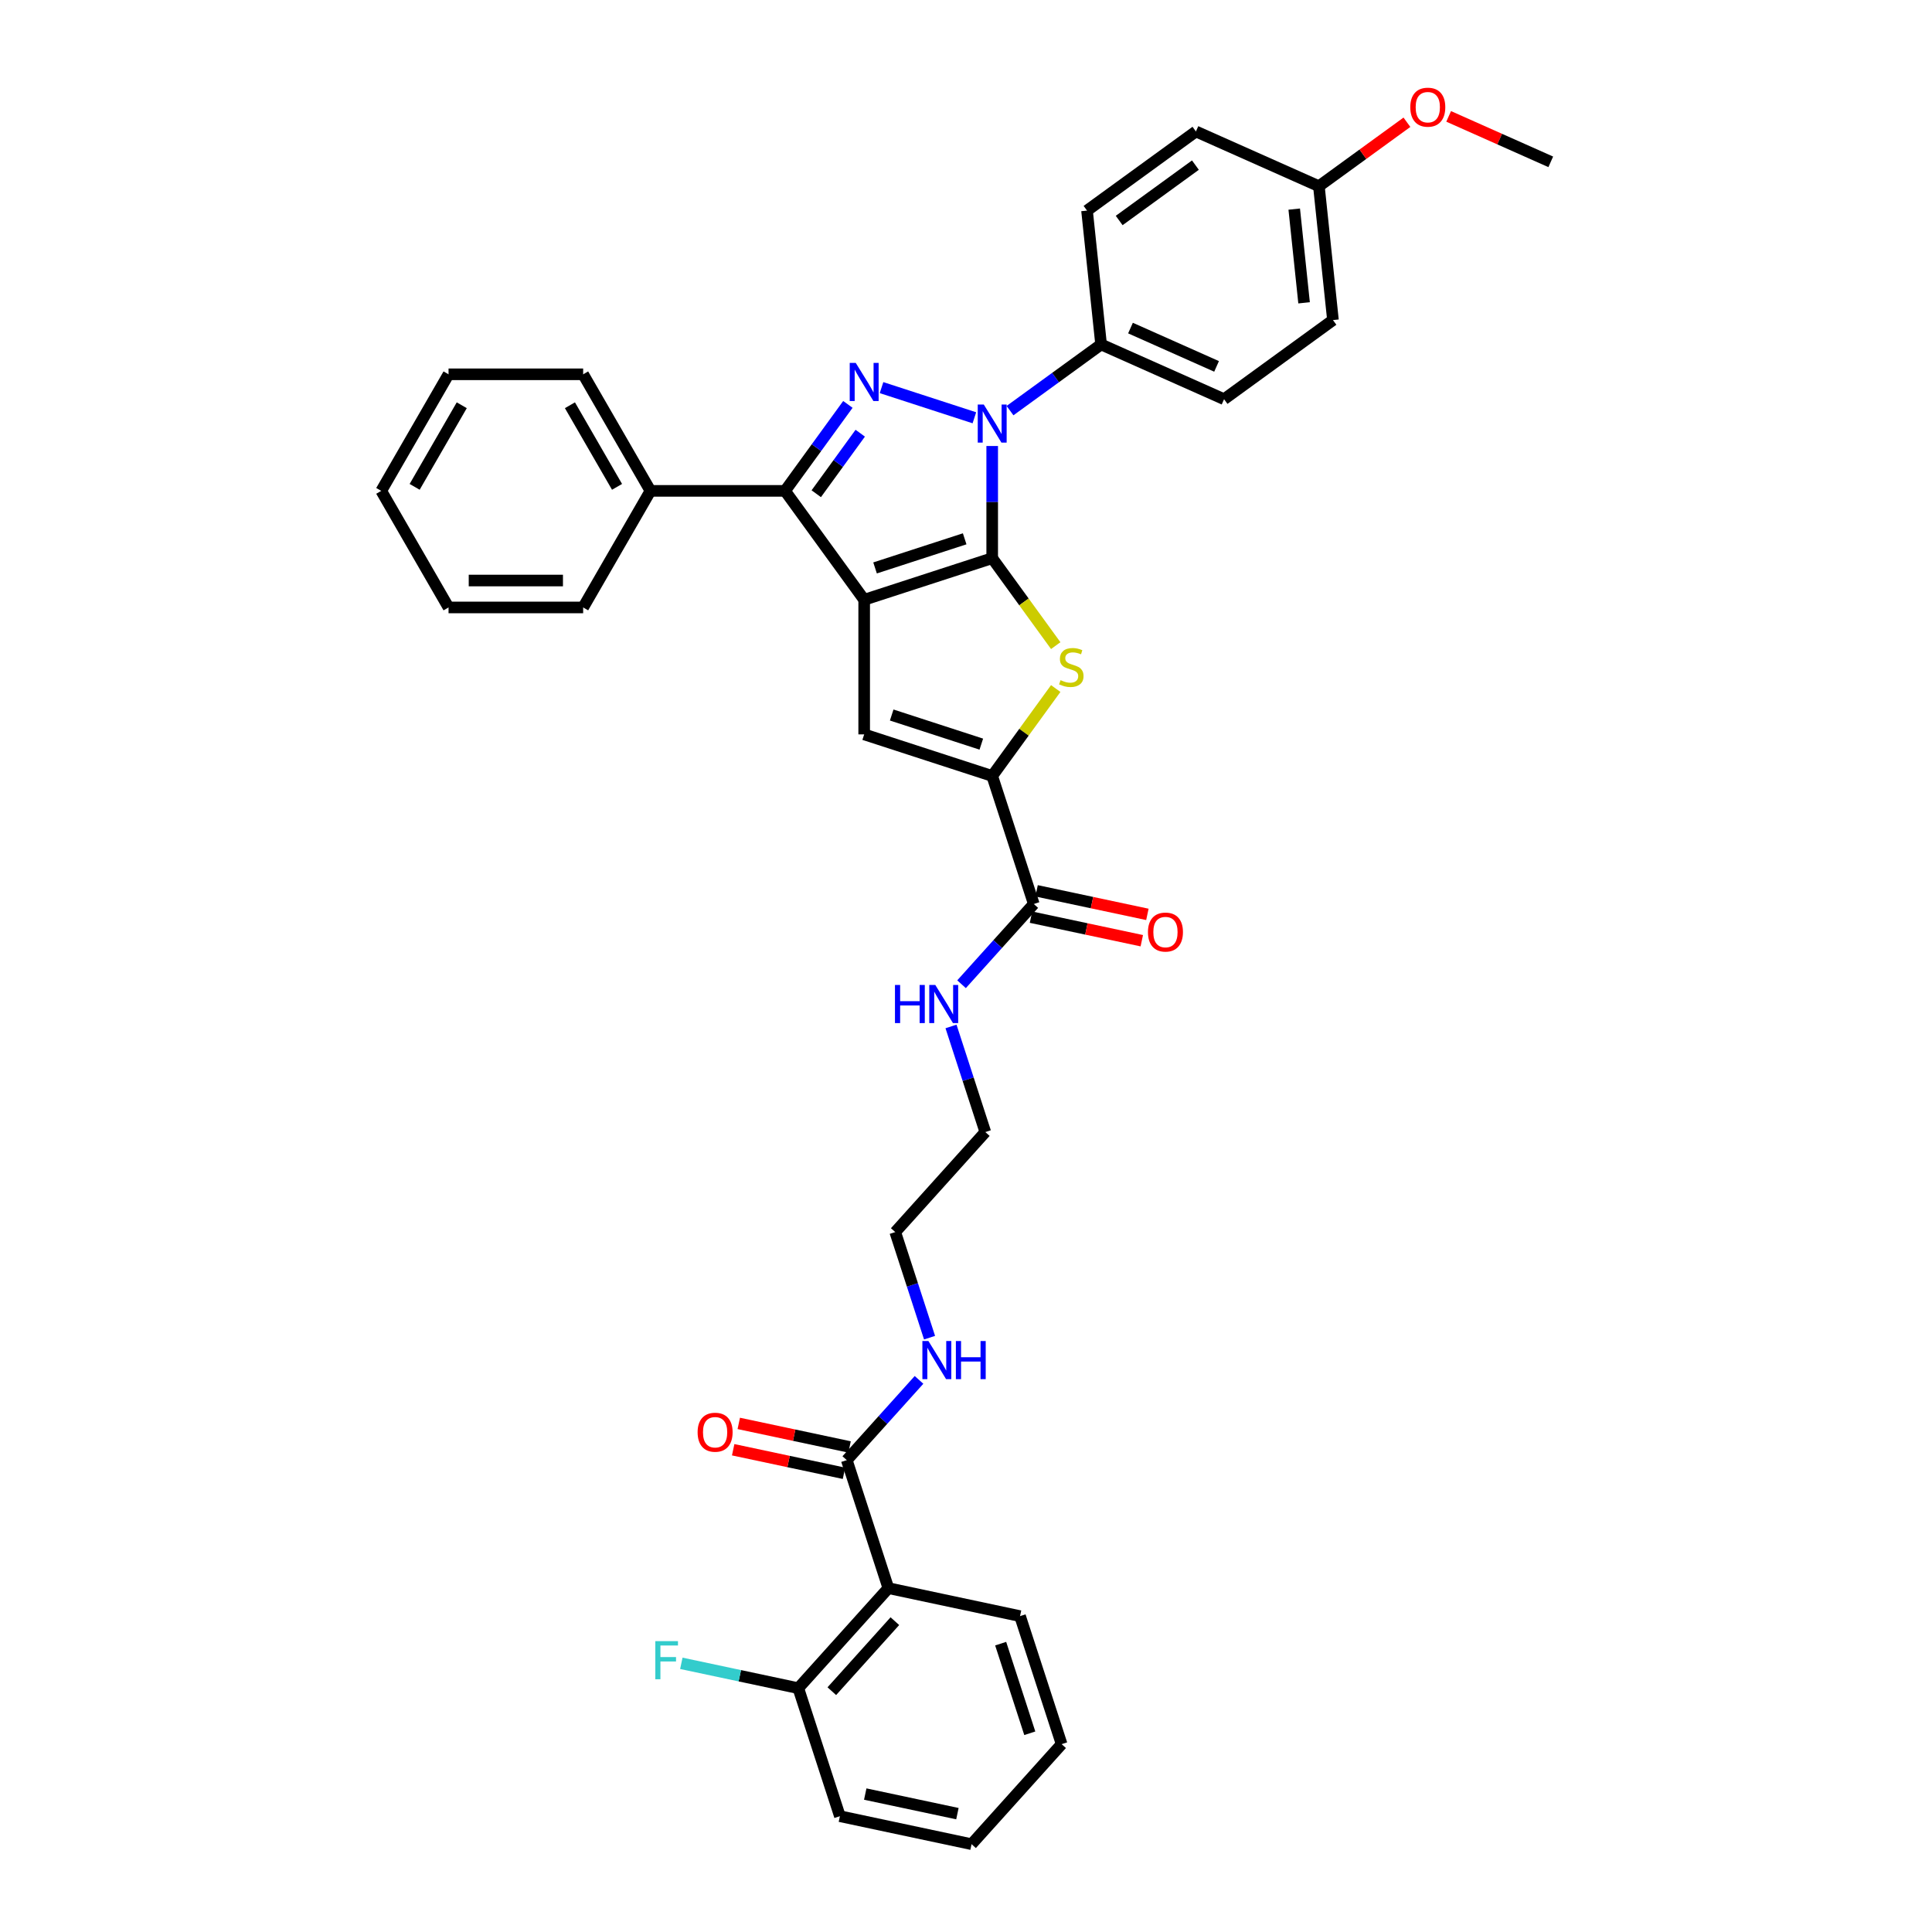 <?xml version='1.0' encoding='iso-8859-1'?>
<svg version='1.1' baseProfile='full'
              xmlns='http://www.w3.org/2000/svg'
                      xmlns:rdkit='http://www.rdkit.org/xml'
                      xmlns:xlink='http://www.w3.org/1999/xlink'
                  xml:space='preserve'
width='1000px' height='1000px' viewBox='0 0 1000 1000'>
<!-- END OF HEADER -->
<rect style='opacity:1.0;fill:#FFFFFF;stroke:none' width='1000' height='1000' x='0' y='0'> </rect>
<path class='bond-0' d='M 475.685,714.228 L 456.987,734.994' style='fill:none;fill-rule:evenodd;stroke:#0000FF;stroke-width:6px;stroke-linecap:butt;stroke-linejoin:miter;stroke-opacity:1' />
<path class='bond-0' d='M 456.987,734.994 L 438.29,755.759' style='fill:none;fill-rule:evenodd;stroke:#000000;stroke-width:6px;stroke-linecap:butt;stroke-linejoin:miter;stroke-opacity:1' />
<path class='bond-1' d='M 481.138,692.376 L 472.259,665.048' style='fill:none;fill-rule:evenodd;stroke:#0000FF;stroke-width:6px;stroke-linecap:butt;stroke-linejoin:miter;stroke-opacity:1' />
<path class='bond-1' d='M 472.259,665.048 L 463.379,637.721' style='fill:none;fill-rule:evenodd;stroke:#000000;stroke-width:6px;stroke-linecap:butt;stroke-linejoin:miter;stroke-opacity:1' />
<path class='bond-2' d='M 459.819,822.021 L 413.2,873.798' style='fill:none;fill-rule:evenodd;stroke:#000000;stroke-width:6px;stroke-linecap:butt;stroke-linejoin:miter;stroke-opacity:1' />
<path class='bond-2' d='M 463.182,839.112 L 430.548,875.355' style='fill:none;fill-rule:evenodd;stroke:#000000;stroke-width:6px;stroke-linecap:butt;stroke-linejoin:miter;stroke-opacity:1' />
<path class='bond-3' d='M 459.819,822.021 L 527.969,836.507' style='fill:none;fill-rule:evenodd;stroke:#000000;stroke-width:6px;stroke-linecap:butt;stroke-linejoin:miter;stroke-opacity:1' />
<path class='bond-4' d='M 459.819,822.021 L 438.29,755.759' style='fill:none;fill-rule:evenodd;stroke:#000000;stroke-width:6px;stroke-linecap:butt;stroke-linejoin:miter;stroke-opacity:1' />
<path class='bond-5' d='M 439.738,748.944 L 411.063,742.849' style='fill:none;fill-rule:evenodd;stroke:#000000;stroke-width:6px;stroke-linecap:butt;stroke-linejoin:miter;stroke-opacity:1' />
<path class='bond-5' d='M 411.063,742.849 L 382.388,736.754' style='fill:none;fill-rule:evenodd;stroke:#FF0000;stroke-width:6px;stroke-linecap:butt;stroke-linejoin:miter;stroke-opacity:1' />
<path class='bond-5' d='M 436.841,762.574 L 408.166,756.479' style='fill:none;fill-rule:evenodd;stroke:#000000;stroke-width:6px;stroke-linecap:butt;stroke-linejoin:miter;stroke-opacity:1' />
<path class='bond-5' d='M 408.166,756.479 L 379.491,750.384' style='fill:none;fill-rule:evenodd;stroke:#FF0000;stroke-width:6px;stroke-linecap:butt;stroke-linejoin:miter;stroke-opacity:1' />
<path class='bond-6' d='M 413.2,873.798 L 382.929,867.364' style='fill:none;fill-rule:evenodd;stroke:#000000;stroke-width:6px;stroke-linecap:butt;stroke-linejoin:miter;stroke-opacity:1' />
<path class='bond-6' d='M 382.929,867.364 L 352.658,860.929' style='fill:none;fill-rule:evenodd;stroke:#33CCCC;stroke-width:6px;stroke-linecap:butt;stroke-linejoin:miter;stroke-opacity:1' />
<path class='bond-7' d='M 413.2,873.798 L 434.73,940.06' style='fill:none;fill-rule:evenodd;stroke:#000000;stroke-width:6px;stroke-linecap:butt;stroke-linejoin:miter;stroke-opacity:1' />
<path class='bond-8' d='M 535.089,467.906 L 516.391,488.672' style='fill:none;fill-rule:evenodd;stroke:#000000;stroke-width:6px;stroke-linecap:butt;stroke-linejoin:miter;stroke-opacity:1' />
<path class='bond-8' d='M 516.391,488.672 L 497.694,509.438' style='fill:none;fill-rule:evenodd;stroke:#0000FF;stroke-width:6px;stroke-linecap:butt;stroke-linejoin:miter;stroke-opacity:1' />
<path class='bond-9' d='M 533.64,474.721 L 562.316,480.816' style='fill:none;fill-rule:evenodd;stroke:#000000;stroke-width:6px;stroke-linecap:butt;stroke-linejoin:miter;stroke-opacity:1' />
<path class='bond-9' d='M 562.316,480.816 L 590.991,486.911' style='fill:none;fill-rule:evenodd;stroke:#FF0000;stroke-width:6px;stroke-linecap:butt;stroke-linejoin:miter;stroke-opacity:1' />
<path class='bond-9' d='M 536.538,461.091 L 565.213,467.186' style='fill:none;fill-rule:evenodd;stroke:#000000;stroke-width:6px;stroke-linecap:butt;stroke-linejoin:miter;stroke-opacity:1' />
<path class='bond-9' d='M 565.213,467.186 L 593.888,473.281' style='fill:none;fill-rule:evenodd;stroke:#FF0000;stroke-width:6px;stroke-linecap:butt;stroke-linejoin:miter;stroke-opacity:1' />
<path class='bond-10' d='M 535.089,467.906 L 513.559,401.644' style='fill:none;fill-rule:evenodd;stroke:#000000;stroke-width:6px;stroke-linecap:butt;stroke-linejoin:miter;stroke-opacity:1' />
<path class='bond-11' d='M 492.241,531.29 L 501.12,558.617' style='fill:none;fill-rule:evenodd;stroke:#0000FF;stroke-width:6px;stroke-linecap:butt;stroke-linejoin:miter;stroke-opacity:1' />
<path class='bond-11' d='M 501.12,558.617 L 509.999,585.945' style='fill:none;fill-rule:evenodd;stroke:#000000;stroke-width:6px;stroke-linecap:butt;stroke-linejoin:miter;stroke-opacity:1' />
<path class='bond-12' d='M 463.379,637.721 L 509.999,585.945' style='fill:none;fill-rule:evenodd;stroke:#000000;stroke-width:6px;stroke-linecap:butt;stroke-linejoin:miter;stroke-opacity:1' />
<path class='bond-13' d='M 513.559,230.848 L 513.559,259.88' style='fill:none;fill-rule:evenodd;stroke:#0000FF;stroke-width:6px;stroke-linecap:butt;stroke-linejoin:miter;stroke-opacity:1' />
<path class='bond-13' d='M 513.559,259.88 L 513.559,288.912' style='fill:none;fill-rule:evenodd;stroke:#000000;stroke-width:6px;stroke-linecap:butt;stroke-linejoin:miter;stroke-opacity:1' />
<path class='bond-14' d='M 504.335,216.243 L 456.279,200.629' style='fill:none;fill-rule:evenodd;stroke:#0000FF;stroke-width:6px;stroke-linecap:butt;stroke-linejoin:miter;stroke-opacity:1' />
<path class='bond-15' d='M 522.784,212.538 L 546.354,195.413' style='fill:none;fill-rule:evenodd;stroke:#0000FF;stroke-width:6px;stroke-linecap:butt;stroke-linejoin:miter;stroke-opacity:1' />
<path class='bond-15' d='M 546.354,195.413 L 569.925,178.288' style='fill:none;fill-rule:evenodd;stroke:#000000;stroke-width:6px;stroke-linecap:butt;stroke-linejoin:miter;stroke-opacity:1' />
<path class='bond-16' d='M 406.345,254.076 L 336.673,254.076' style='fill:none;fill-rule:evenodd;stroke:#000000;stroke-width:6px;stroke-linecap:butt;stroke-linejoin:miter;stroke-opacity:1' />
<path class='bond-17' d='M 406.345,254.076 L 447.297,310.442' style='fill:none;fill-rule:evenodd;stroke:#000000;stroke-width:6px;stroke-linecap:butt;stroke-linejoin:miter;stroke-opacity:1' />
<path class='bond-18' d='M 406.345,254.076 L 422.604,231.697' style='fill:none;fill-rule:evenodd;stroke:#000000;stroke-width:6px;stroke-linecap:butt;stroke-linejoin:miter;stroke-opacity:1' />
<path class='bond-18' d='M 422.604,231.697 L 438.864,209.318' style='fill:none;fill-rule:evenodd;stroke:#0000FF;stroke-width:6px;stroke-linecap:butt;stroke-linejoin:miter;stroke-opacity:1' />
<path class='bond-18' d='M 422.496,255.553 L 433.878,239.888' style='fill:none;fill-rule:evenodd;stroke:#000000;stroke-width:6px;stroke-linecap:butt;stroke-linejoin:miter;stroke-opacity:1' />
<path class='bond-18' d='M 433.878,239.888 L 445.259,224.222' style='fill:none;fill-rule:evenodd;stroke:#0000FF;stroke-width:6px;stroke-linecap:butt;stroke-linejoin:miter;stroke-opacity:1' />
<path class='bond-19' d='M 447.297,310.442 L 513.559,288.912' style='fill:none;fill-rule:evenodd;stroke:#000000;stroke-width:6px;stroke-linecap:butt;stroke-linejoin:miter;stroke-opacity:1' />
<path class='bond-19' d='M 452.93,293.96 L 499.314,278.889' style='fill:none;fill-rule:evenodd;stroke:#000000;stroke-width:6px;stroke-linecap:butt;stroke-linejoin:miter;stroke-opacity:1' />
<path class='bond-20' d='M 447.297,310.442 L 447.297,380.114' style='fill:none;fill-rule:evenodd;stroke:#000000;stroke-width:6px;stroke-linecap:butt;stroke-linejoin:miter;stroke-opacity:1' />
<path class='bond-21' d='M 513.559,288.912 L 530.001,311.543' style='fill:none;fill-rule:evenodd;stroke:#000000;stroke-width:6px;stroke-linecap:butt;stroke-linejoin:miter;stroke-opacity:1' />
<path class='bond-21' d='M 530.001,311.543 L 546.443,334.174' style='fill:none;fill-rule:evenodd;stroke:#CCCC00;stroke-width:6px;stroke-linecap:butt;stroke-linejoin:miter;stroke-opacity:1' />
<path class='bond-22' d='M 546.443,356.383 L 530.001,379.013' style='fill:none;fill-rule:evenodd;stroke:#CCCC00;stroke-width:6px;stroke-linecap:butt;stroke-linejoin:miter;stroke-opacity:1' />
<path class='bond-22' d='M 530.001,379.013 L 513.559,401.644' style='fill:none;fill-rule:evenodd;stroke:#000000;stroke-width:6px;stroke-linecap:butt;stroke-linejoin:miter;stroke-opacity:1' />
<path class='bond-23' d='M 513.559,401.644 L 447.297,380.114' style='fill:none;fill-rule:evenodd;stroke:#000000;stroke-width:6px;stroke-linecap:butt;stroke-linejoin:miter;stroke-opacity:1' />
<path class='bond-23' d='M 507.926,385.162 L 461.542,370.091' style='fill:none;fill-rule:evenodd;stroke:#000000;stroke-width:6px;stroke-linecap:butt;stroke-linejoin:miter;stroke-opacity:1' />
<path class='bond-24' d='M 336.673,254.076 L 301.837,193.739' style='fill:none;fill-rule:evenodd;stroke:#000000;stroke-width:6px;stroke-linecap:butt;stroke-linejoin:miter;stroke-opacity:1' />
<path class='bond-24' d='M 319.38,251.993 L 294.995,209.756' style='fill:none;fill-rule:evenodd;stroke:#000000;stroke-width:6px;stroke-linecap:butt;stroke-linejoin:miter;stroke-opacity:1' />
<path class='bond-25' d='M 336.673,254.076 L 301.837,314.414' style='fill:none;fill-rule:evenodd;stroke:#000000;stroke-width:6px;stroke-linecap:butt;stroke-linejoin:miter;stroke-opacity:1' />
<path class='bond-26' d='M 569.925,178.288 L 633.574,206.626' style='fill:none;fill-rule:evenodd;stroke:#000000;stroke-width:6px;stroke-linecap:butt;stroke-linejoin:miter;stroke-opacity:1' />
<path class='bond-26' d='M 585.14,169.809 L 629.694,189.646' style='fill:none;fill-rule:evenodd;stroke:#000000;stroke-width:6px;stroke-linecap:butt;stroke-linejoin:miter;stroke-opacity:1' />
<path class='bond-27' d='M 569.925,178.288 L 562.642,108.998' style='fill:none;fill-rule:evenodd;stroke:#000000;stroke-width:6px;stroke-linecap:butt;stroke-linejoin:miter;stroke-opacity:1' />
<path class='bond-28' d='M 682.657,96.384 L 689.939,165.674' style='fill:none;fill-rule:evenodd;stroke:#000000;stroke-width:6px;stroke-linecap:butt;stroke-linejoin:miter;stroke-opacity:1' />
<path class='bond-28' d='M 669.891,108.234 L 674.989,156.737' style='fill:none;fill-rule:evenodd;stroke:#000000;stroke-width:6px;stroke-linecap:butt;stroke-linejoin:miter;stroke-opacity:1' />
<path class='bond-29' d='M 682.657,96.384 L 705.44,79.831' style='fill:none;fill-rule:evenodd;stroke:#000000;stroke-width:6px;stroke-linecap:butt;stroke-linejoin:miter;stroke-opacity:1' />
<path class='bond-29' d='M 705.44,79.831 L 728.223,63.278' style='fill:none;fill-rule:evenodd;stroke:#FF0000;stroke-width:6px;stroke-linecap:butt;stroke-linejoin:miter;stroke-opacity:1' />
<path class='bond-30' d='M 682.657,96.384 L 619.008,68.046' style='fill:none;fill-rule:evenodd;stroke:#000000;stroke-width:6px;stroke-linecap:butt;stroke-linejoin:miter;stroke-opacity:1' />
<path class='bond-31' d='M 633.574,206.626 L 689.939,165.674' style='fill:none;fill-rule:evenodd;stroke:#000000;stroke-width:6px;stroke-linecap:butt;stroke-linejoin:miter;stroke-opacity:1' />
<path class='bond-32' d='M 562.642,108.998 L 619.008,68.046' style='fill:none;fill-rule:evenodd;stroke:#000000;stroke-width:6px;stroke-linecap:butt;stroke-linejoin:miter;stroke-opacity:1' />
<path class='bond-32' d='M 579.288,114.128 L 618.744,85.462' style='fill:none;fill-rule:evenodd;stroke:#000000;stroke-width:6px;stroke-linecap:butt;stroke-linejoin:miter;stroke-opacity:1' />
<path class='bond-33' d='M 749.822,60.24 L 776.246,72.005' style='fill:none;fill-rule:evenodd;stroke:#FF0000;stroke-width:6px;stroke-linecap:butt;stroke-linejoin:miter;stroke-opacity:1' />
<path class='bond-33' d='M 776.246,72.005 L 802.671,83.77' style='fill:none;fill-rule:evenodd;stroke:#000000;stroke-width:6px;stroke-linecap:butt;stroke-linejoin:miter;stroke-opacity:1' />
<path class='bond-34' d='M 301.837,193.739 L 232.165,193.739' style='fill:none;fill-rule:evenodd;stroke:#000000;stroke-width:6px;stroke-linecap:butt;stroke-linejoin:miter;stroke-opacity:1' />
<path class='bond-35' d='M 232.165,193.739 L 197.329,254.076' style='fill:none;fill-rule:evenodd;stroke:#000000;stroke-width:6px;stroke-linecap:butt;stroke-linejoin:miter;stroke-opacity:1' />
<path class='bond-35' d='M 239.007,209.756 L 214.622,251.993' style='fill:none;fill-rule:evenodd;stroke:#000000;stroke-width:6px;stroke-linecap:butt;stroke-linejoin:miter;stroke-opacity:1' />
<path class='bond-36' d='M 197.329,254.076 L 232.165,314.414' style='fill:none;fill-rule:evenodd;stroke:#000000;stroke-width:6px;stroke-linecap:butt;stroke-linejoin:miter;stroke-opacity:1' />
<path class='bond-37' d='M 232.165,314.414 L 301.837,314.414' style='fill:none;fill-rule:evenodd;stroke:#000000;stroke-width:6px;stroke-linecap:butt;stroke-linejoin:miter;stroke-opacity:1' />
<path class='bond-37' d='M 242.616,300.48 L 291.386,300.48' style='fill:none;fill-rule:evenodd;stroke:#000000;stroke-width:6px;stroke-linecap:butt;stroke-linejoin:miter;stroke-opacity:1' />
<path class='bond-38' d='M 527.969,836.507 L 549.499,902.769' style='fill:none;fill-rule:evenodd;stroke:#000000;stroke-width:6px;stroke-linecap:butt;stroke-linejoin:miter;stroke-opacity:1' />
<path class='bond-38' d='M 517.946,850.752 L 533.017,897.136' style='fill:none;fill-rule:evenodd;stroke:#000000;stroke-width:6px;stroke-linecap:butt;stroke-linejoin:miter;stroke-opacity:1' />
<path class='bond-39' d='M 434.73,940.06 L 502.879,954.545' style='fill:none;fill-rule:evenodd;stroke:#000000;stroke-width:6px;stroke-linecap:butt;stroke-linejoin:miter;stroke-opacity:1' />
<path class='bond-39' d='M 447.849,928.603 L 495.554,938.743' style='fill:none;fill-rule:evenodd;stroke:#000000;stroke-width:6px;stroke-linecap:butt;stroke-linejoin:miter;stroke-opacity:1' />
<path class='bond-40' d='M 549.499,902.769 L 502.879,954.545' style='fill:none;fill-rule:evenodd;stroke:#000000;stroke-width:6px;stroke-linecap:butt;stroke-linejoin:miter;stroke-opacity:1' />
<path  class='atom-0' d='M 480.548 694.117
L 487.013 704.568
Q 487.654 705.599, 488.686 707.467
Q 489.717 709.334, 489.772 709.445
L 489.772 694.117
L 492.392 694.117
L 492.392 713.849
L 489.689 713.849
L 482.749 702.422
Q 481.941 701.085, 481.077 699.552
Q 480.241 698.019, 479.99 697.545
L 479.99 713.849
L 477.427 713.849
L 477.427 694.117
L 480.548 694.117
' fill='#0000FF'/>
<path  class='atom-0' d='M 494.761 694.117
L 497.436 694.117
L 497.436 702.506
L 507.525 702.506
L 507.525 694.117
L 510.2 694.117
L 510.2 713.849
L 507.525 713.849
L 507.525 704.735
L 497.436 704.735
L 497.436 713.849
L 494.761 713.849
L 494.761 694.117
' fill='#0000FF'/>
<path  class='atom-3' d='M 361.083 741.329
Q 361.083 736.592, 363.424 733.944
Q 365.765 731.297, 370.14 731.297
Q 374.516 731.297, 376.856 733.944
Q 379.197 736.592, 379.197 741.329
Q 379.197 746.123, 376.829 748.854
Q 374.46 751.557, 370.14 751.557
Q 365.793 751.557, 363.424 748.854
Q 361.083 746.151, 361.083 741.329
M 370.14 749.328
Q 373.15 749.328, 374.766 747.321
Q 376.411 745.287, 376.411 741.329
Q 376.411 737.456, 374.766 735.505
Q 373.15 733.526, 370.14 733.526
Q 367.13 733.526, 365.486 735.477
Q 363.87 737.428, 363.87 741.329
Q 363.87 745.315, 365.486 747.321
Q 367.13 749.328, 370.14 749.328
' fill='#FF0000'/>
<path  class='atom-6' d='M 463.234 509.817
L 465.91 509.817
L 465.91 518.205
L 475.998 518.205
L 475.998 509.817
L 478.673 509.817
L 478.673 529.548
L 475.998 529.548
L 475.998 520.435
L 465.91 520.435
L 465.91 529.548
L 463.234 529.548
L 463.234 509.817
' fill='#0000FF'/>
<path  class='atom-6' d='M 484.108 509.817
L 490.573 520.268
Q 491.214 521.299, 492.246 523.166
Q 493.277 525.033, 493.332 525.145
L 493.332 509.817
L 495.952 509.817
L 495.952 529.548
L 493.249 529.548
L 486.309 518.122
Q 485.501 516.784, 484.637 515.251
Q 483.801 513.719, 483.55 513.245
L 483.55 529.548
L 480.987 529.548
L 480.987 509.817
L 484.108 509.817
' fill='#0000FF'/>
<path  class='atom-7' d='M 594.181 482.447
Q 594.181 477.71, 596.522 475.062
Q 598.863 472.415, 603.239 472.415
Q 607.614 472.415, 609.955 475.062
Q 612.296 477.71, 612.296 482.447
Q 612.296 487.241, 609.927 489.972
Q 607.558 492.675, 603.239 492.675
Q 598.891 492.675, 596.522 489.972
Q 594.181 487.269, 594.181 482.447
M 603.239 490.446
Q 606.248 490.446, 607.865 488.439
Q 609.509 486.405, 609.509 482.447
Q 609.509 478.574, 607.865 476.623
Q 606.248 474.644, 603.239 474.644
Q 600.229 474.644, 598.584 476.595
Q 596.968 478.546, 596.968 482.447
Q 596.968 486.433, 598.584 488.439
Q 600.229 490.446, 603.239 490.446
' fill='#FF0000'/>
<path  class='atom-9' d='M 509.198 209.375
L 515.663 219.826
Q 516.304 220.857, 517.335 222.724
Q 518.367 224.591, 518.422 224.703
L 518.422 209.375
L 521.042 209.375
L 521.042 229.106
L 518.339 229.106
L 511.399 217.68
Q 510.591 216.342, 509.727 214.809
Q 508.891 213.276, 508.64 212.803
L 508.64 229.106
L 506.076 229.106
L 506.076 209.375
L 509.198 209.375
' fill='#0000FF'/>
<path  class='atom-11' d='M 442.936 187.845
L 449.401 198.296
Q 450.042 199.327, 451.073 201.194
Q 452.105 203.061, 452.16 203.173
L 452.16 187.845
L 454.78 187.845
L 454.78 207.576
L 452.077 207.576
L 445.137 196.15
Q 444.329 194.812, 443.465 193.279
Q 442.629 191.747, 442.378 191.273
L 442.378 207.576
L 439.814 207.576
L 439.814 187.845
L 442.936 187.845
' fill='#0000FF'/>
<path  class='atom-14' d='M 548.938 352.05
Q 549.161 352.134, 550.08 352.524
Q 551 352.914, 552.003 353.165
Q 553.034 353.388, 554.038 353.388
Q 555.905 353.388, 556.992 352.496
Q 558.079 351.577, 558.079 349.988
Q 558.079 348.901, 557.521 348.232
Q 556.992 347.563, 556.156 347.201
Q 555.32 346.839, 553.926 346.421
Q 552.17 345.891, 551.111 345.39
Q 550.08 344.888, 549.328 343.829
Q 548.603 342.77, 548.603 340.986
Q 548.603 338.506, 550.275 336.973
Q 551.975 335.441, 555.32 335.441
Q 557.605 335.441, 560.197 336.527
L 559.556 338.673
Q 557.187 337.698, 555.403 337.698
Q 553.48 337.698, 552.421 338.506
Q 551.362 339.286, 551.39 340.652
Q 551.39 341.711, 551.92 342.352
Q 552.477 342.993, 553.257 343.355
Q 554.065 343.718, 555.403 344.136
Q 557.187 344.693, 558.246 345.25
Q 559.305 345.808, 560.057 346.95
Q 560.838 348.065, 560.838 349.988
Q 560.838 352.719, 558.998 354.196
Q 557.187 355.645, 554.149 355.645
Q 552.393 355.645, 551.056 355.255
Q 549.746 354.893, 548.185 354.252
L 548.938 352.05
' fill='#CCCC00'/>
<path  class='atom-24' d='M 729.965 55.487
Q 729.965 50.75, 732.306 48.102
Q 734.647 45.455, 739.023 45.455
Q 743.398 45.455, 745.739 48.102
Q 748.08 50.75, 748.08 55.487
Q 748.08 60.281, 745.711 63.012
Q 743.342 65.715, 739.023 65.715
Q 734.675 65.715, 732.306 63.012
Q 729.965 60.309, 729.965 55.487
M 739.023 63.486
Q 742.032 63.486, 743.649 61.479
Q 745.293 59.445, 745.293 55.487
Q 745.293 51.614, 743.649 49.663
Q 742.032 47.684, 739.023 47.684
Q 736.013 47.684, 734.368 49.635
Q 732.752 51.586, 732.752 55.487
Q 732.752 59.473, 734.368 61.479
Q 736.013 63.486, 739.023 63.486
' fill='#FF0000'/>
<path  class='atom-32' d='M 339.184 849.447
L 350.917 849.447
L 350.917 851.704
L 341.831 851.704
L 341.831 857.696
L 349.913 857.696
L 349.913 859.981
L 341.831 859.981
L 341.831 869.178
L 339.184 869.178
L 339.184 849.447
' fill='#33CCCC'/>
</svg>
